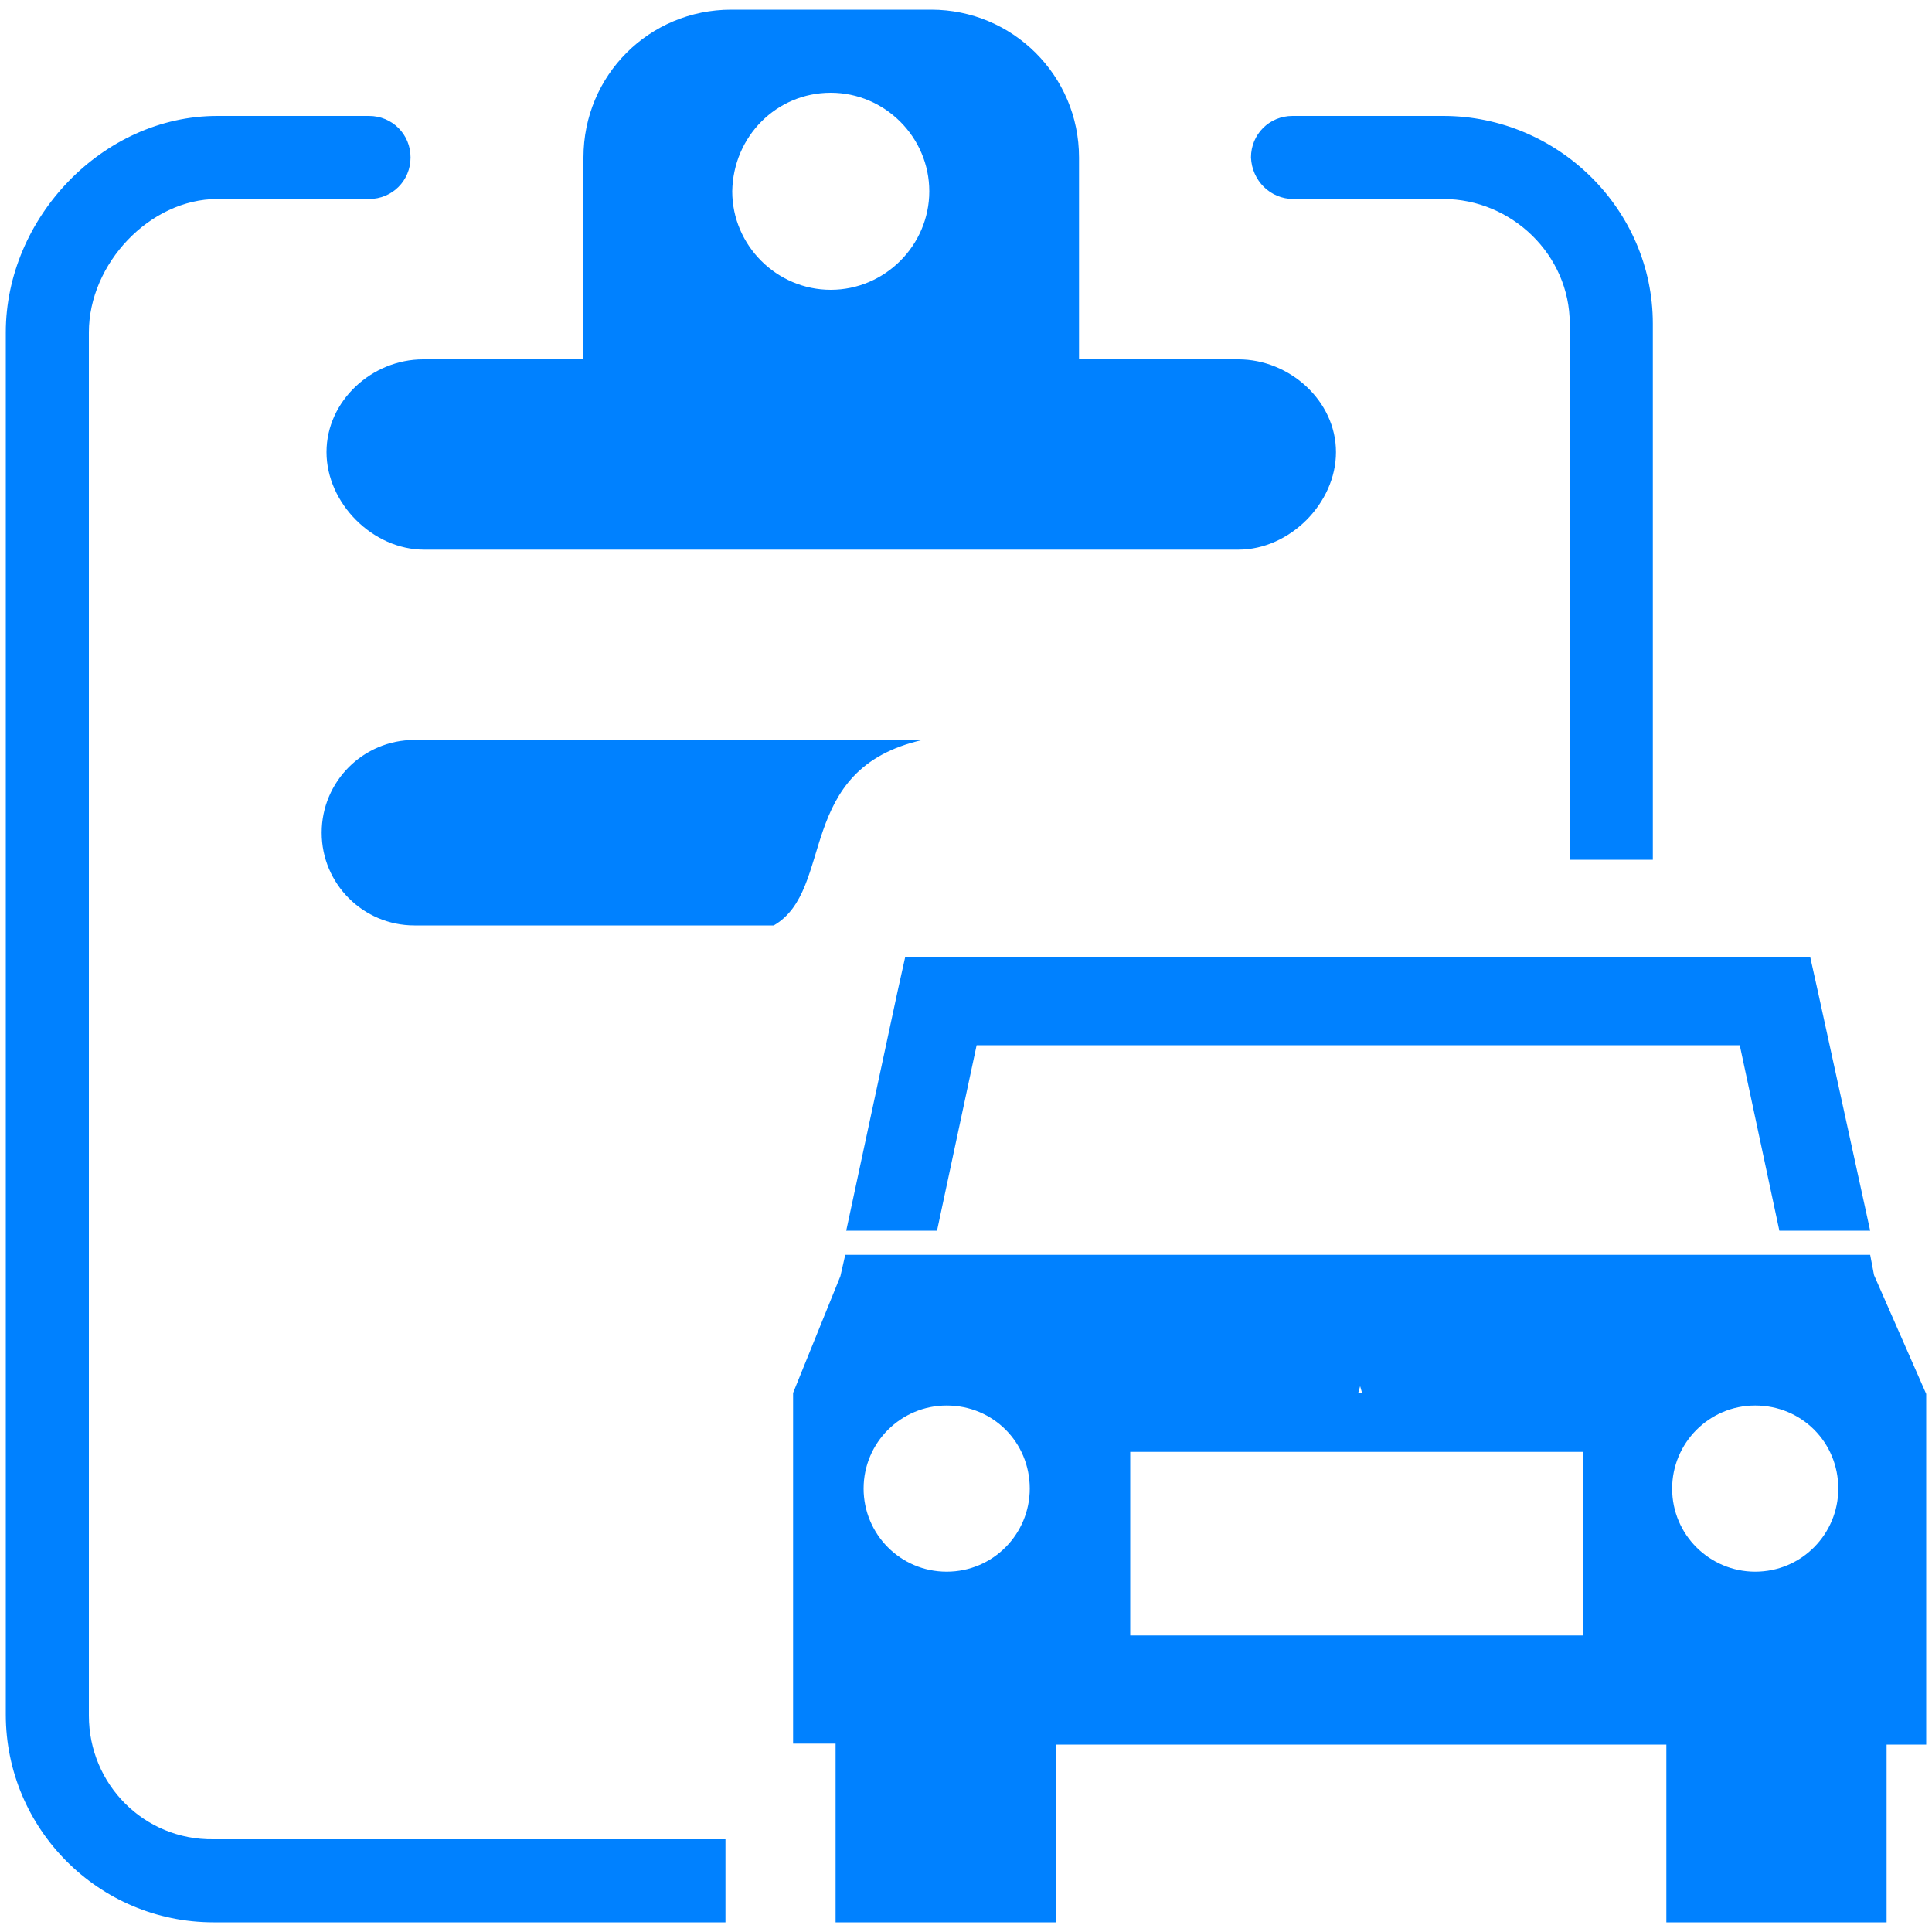 <?xml version="1.0" encoding="utf-8"?>
<!-- Generator: Adobe Illustrator 28.3.0, SVG Export Plug-In . SVG Version: 6.00 Build 0)  -->
<svg version="1.1" id="图层_1" xmlns="http://www.w3.org/2000/svg" xmlns:xlink="http://www.w3.org/1999/xlink" x="0px" y="0px"
	 viewBox="0 0 200 200" style="enable-background:new 0 0 200 200;" xml:space="preserve">
<style type="text/css">
	.st0{fill:#0081FF;}
</style>
<path class="st0" d="M133.9,20.6h15.5c7.1,0,13.1,5.8,13.1,12.9V89h8.6V33.5c0-11.8-9.8-21.5-21.7-21.5h-15.6
	c-2.4,0-4.3,1.9-4.3,4.3c0,0,0,0,0,0C129.6,18.7,131.5,20.6,133.9,20.6C133.9,20.6,133.9,20.6,133.9,20.6z M33.8,46.8
	c0,5.3,4.8,10.1,10.1,10.1h84.3c5.3,0,10.1-4.8,10.1-10.1s-4.8-9.6-10.1-9.6h-16.5V16.3c0-8.5-6.9-15.3-15.3-15.3H75.7
	c-8.5,0-15.3,6.8-15.3,15.3v20.9H43.8C38.5,37.2,33.8,41.5,33.8,46.8z M86,9.6c5.6,0,10.2,4.6,10.2,10.2c0,5.6-4.6,10.2-10.2,10.2
	c-5.6,0-10.2-4.6-10.2-10.2C75.9,14.1,80.4,9.6,86,9.6z M95.5,76.6H42.9c-5.3,0-9.6,4.3-9.6,9.6s4.3,9.6,9.6,9.6c0,0,0,0,0,0h37.2
	C86.5,92.1,82.2,79.6,95.5,76.6z M125.8,99.1H93.7l-0.8,3.6l-5.3,24.7h9.4l4.1-19.2h79l4.1,19.2h9.4l-5.4-24.7l-0.8-3.6H125.8z
	 M194,132l-0.4-2.1H87.5l-0.5,2.2l-4.9,12.1v36.3h4.4V199h22.8v-18.4h63.2V199h22.8v-18.4h4.1v-36.3L194,132L194,132z M98,162.7
	c-4.8,0-8.6-3.9-8.6-8.6c0-4.8,3.9-8.6,8.6-8.6c4.8,0,8.6,3.8,8.6,8.6C106.6,158.8,102.8,162.7,98,162.7C98,162.7,98,162.7,98,162.7
	z M140.8,143.5l0.2,0.7h-0.4L140.8,143.5z M163.9,169.3H117v-19h46.9V169.3z M181.7,162.7c-4.7,0-8.6-3.8-8.6-8.6c0,0,0,0,0,0
	c0-4.7,3.8-8.6,8.6-8.6s8.6,3.8,8.6,8.6C190.3,158.8,186.5,162.7,181.7,162.7C181.7,162.7,181.7,162.7,181.7,162.7z M9.2,177.6V34.4
	c0-7.1,6.3-13.8,13.3-13.8h15.7c2.4,0,4.3-1.9,4.3-4.3s-1.9-4.3-4.3-4.3H22.5c-11.9,0-21.9,10.6-21.9,22.4v143.1
	c0,11.8,9.6,21.5,21.5,21.5h53v-8.6h-53C14.9,190.5,9.2,184.7,9.2,177.6z"/>
</svg>
